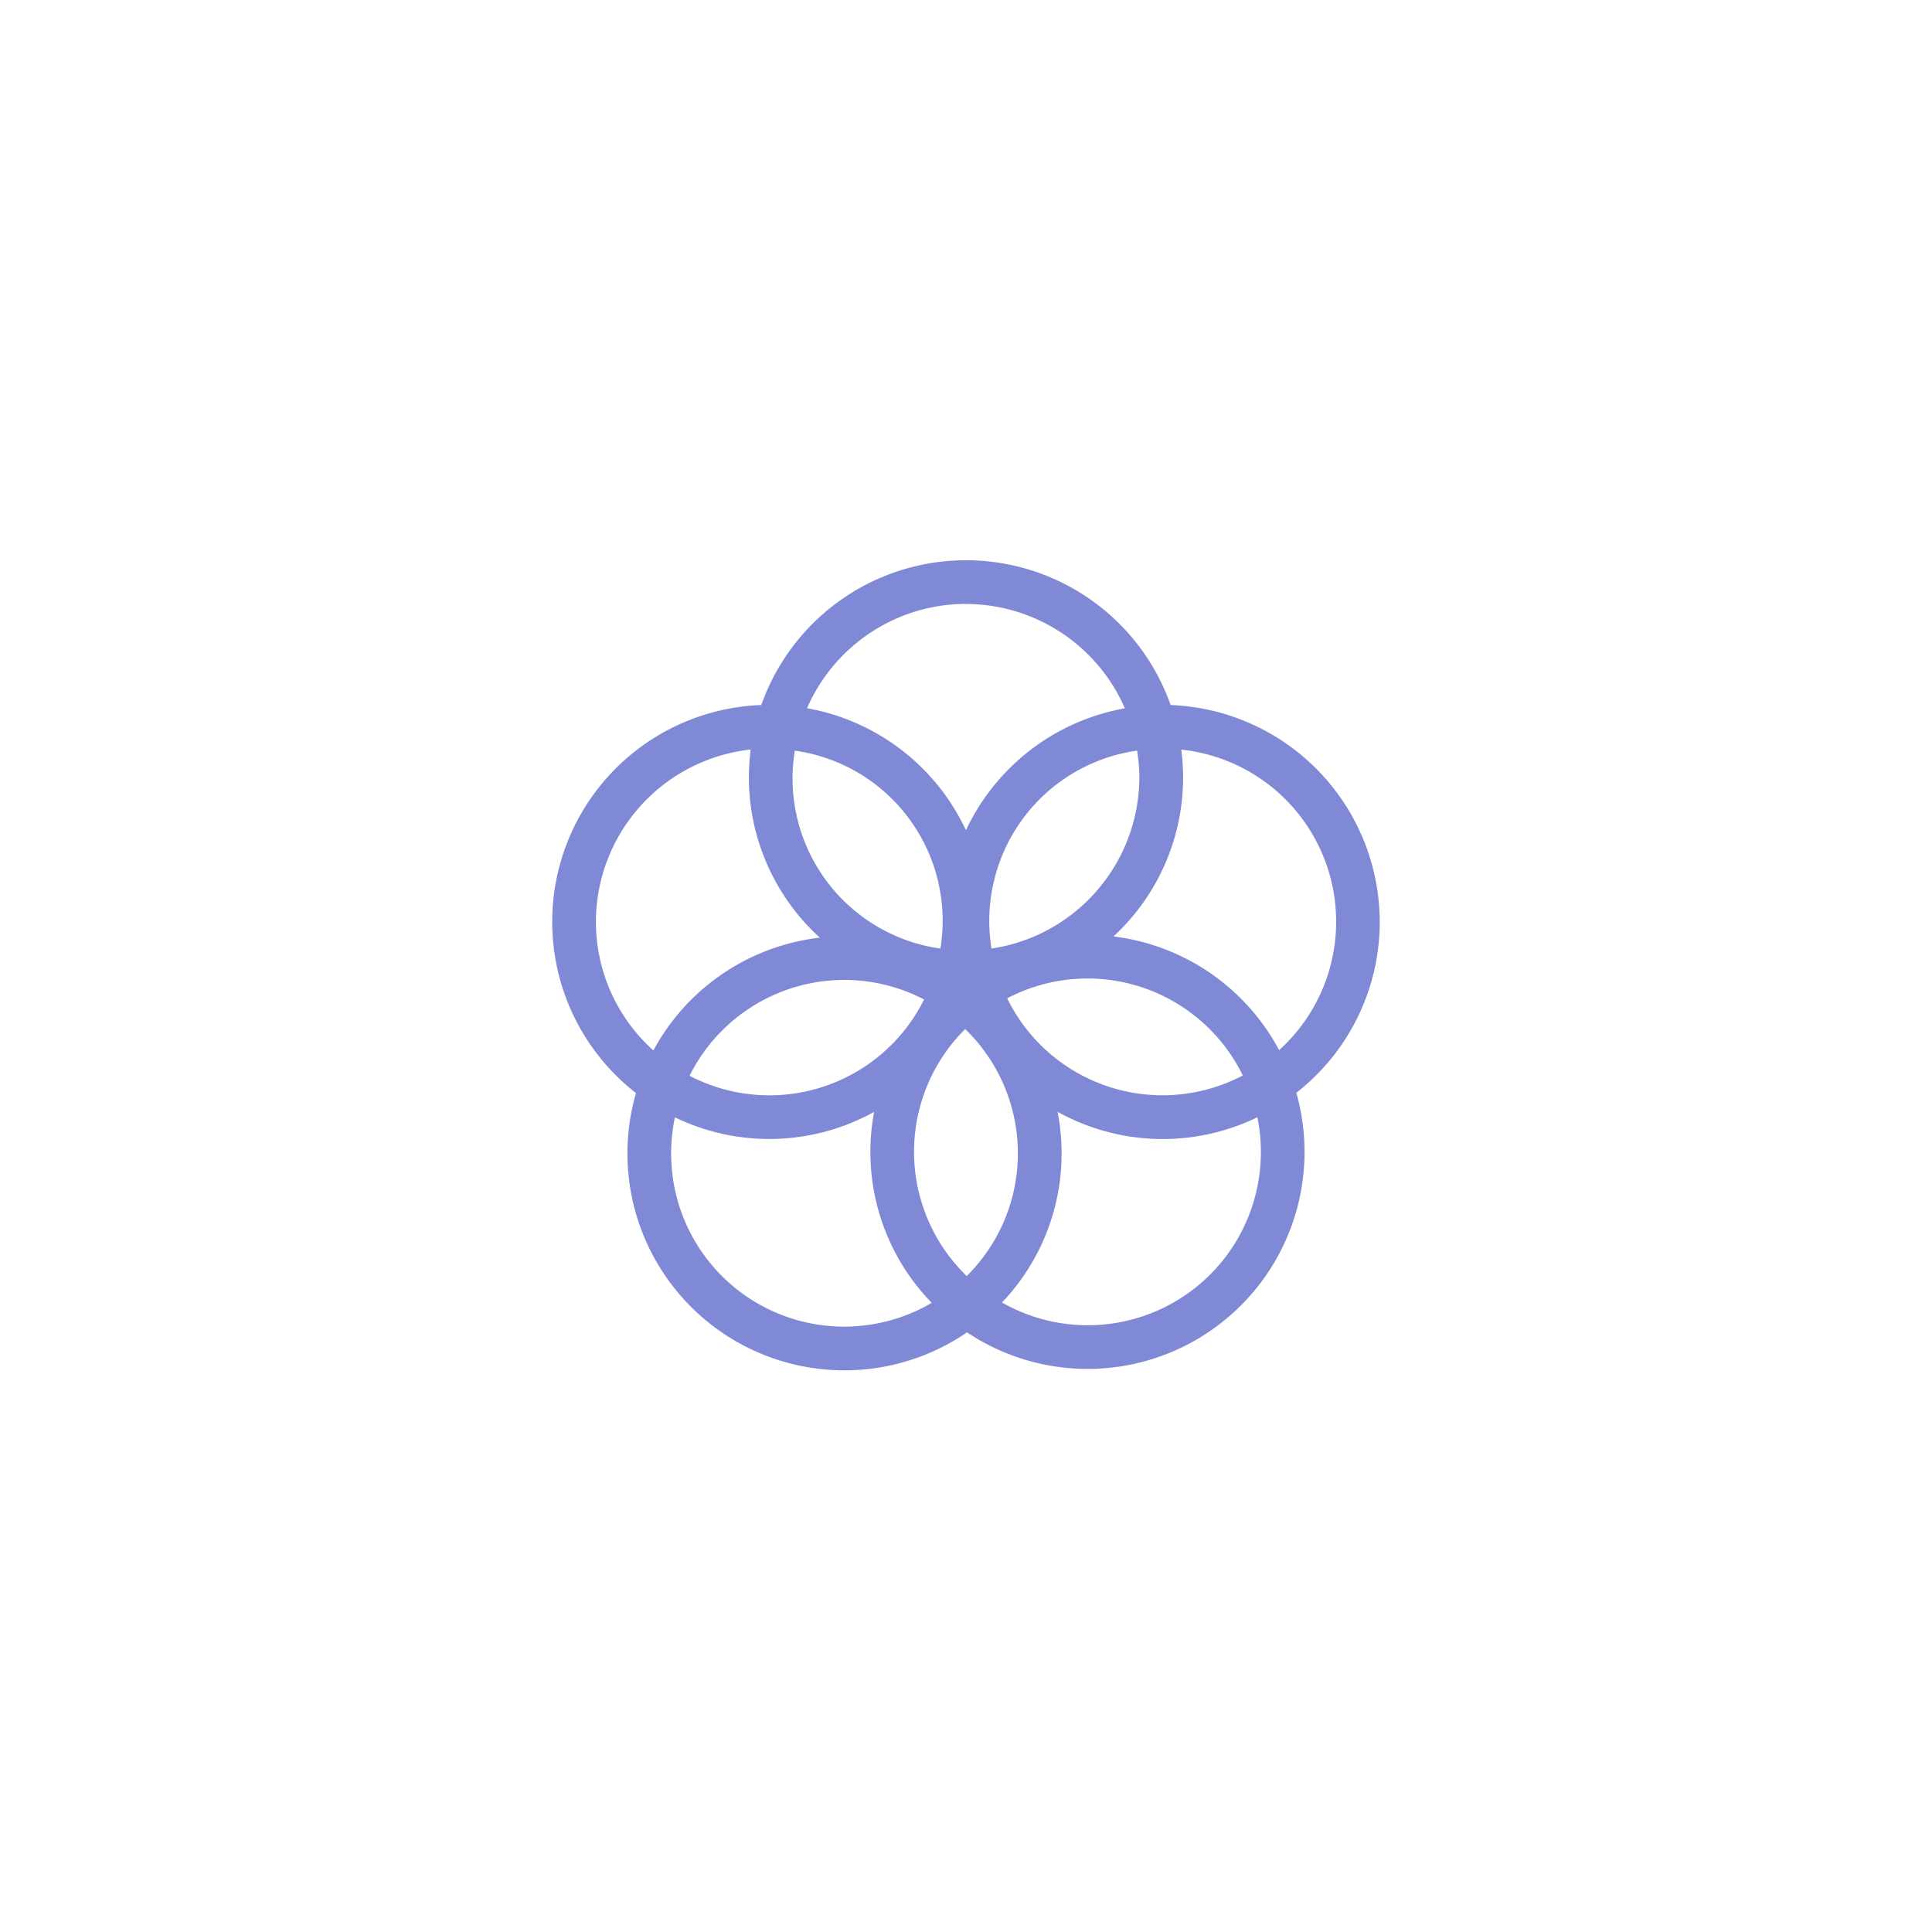 <svg id="Grupo_622" data-name="Grupo 622" xmlns="http://www.w3.org/2000/svg" width="124.078" height="124.084" viewBox="0 0 124.078 124.084">
  <rect id="Rectángulo_211" data-name="Rectángulo 211" width="124.078" height="124.084" transform="translate(0 0)" fill="none"/>
  <path id="Trazado_369" data-name="Trazado 369" d="M262.724,351.591a13.958,13.958,0,0,0-13.429-13.93,13.94,13.94,0,0,0-26.289,0,13.931,13.931,0,0,0-8.047,24.92,13.933,13.933,0,0,0,21.26,15.368,13.934,13.934,0,0,0,21.148-15.384,13.926,13.926,0,0,0,5.358-10.974M247.285,342.3a11.141,11.141,0,0,1-9.492,11,11.036,11.036,0,0,1,9.347-12.711,11.1,11.1,0,0,1,.145,1.711M236.2,374.333a11.1,11.1,0,0,1-.1-15.861,11.1,11.1,0,0,1,.1,15.861m-11.04-33.743a11.027,11.027,0,0,1,9.347,12.711,11.032,11.032,0,0,1-9.347-12.711m8.3,15.981a11.092,11.092,0,0,1-15.058,4.9,11.093,11.093,0,0,1,15.058-4.9m5.338-.075a11.1,11.1,0,0,1,15.132,4.956A11.1,11.1,0,0,1,238.8,356.5m-2.651-25.328a11.147,11.147,0,0,1,10.207,6.7A13.987,13.987,0,0,0,236.15,345.7a13.978,13.978,0,0,0-10.206-7.834,11.147,11.147,0,0,1,10.206-6.7m-23.765,20.423a11.15,11.15,0,0,1,9.941-11.07,14.161,14.161,0,0,0-.117,1.781,13.912,13.912,0,0,0,4.555,10.3,13.971,13.971,0,0,0-10.689,7.244,11.1,11.1,0,0,1-3.689-8.255m4.83,14.86a11.015,11.015,0,0,1,.244-2.307,13.916,13.916,0,0,0,12.793-.35,13.875,13.875,0,0,0,3.7,12.261,11.112,11.112,0,0,1-16.736-9.6m37.873-.093a11.117,11.117,0,0,1-16.625,9.672,13.886,13.886,0,0,0,3.569-12.247,13.907,13.907,0,0,0,12.831.35,11.039,11.039,0,0,1,.226,2.226m-9.464-13.839a13.905,13.905,0,0,0,4.469-10.217,14.126,14.126,0,0,0-.117-1.781,11.115,11.115,0,0,1,6.283,19.3,13.968,13.968,0,0,0-10.636-7.3" transform="translate(-174.114 -292.382)" fill="#8089d6"/>
</svg>
